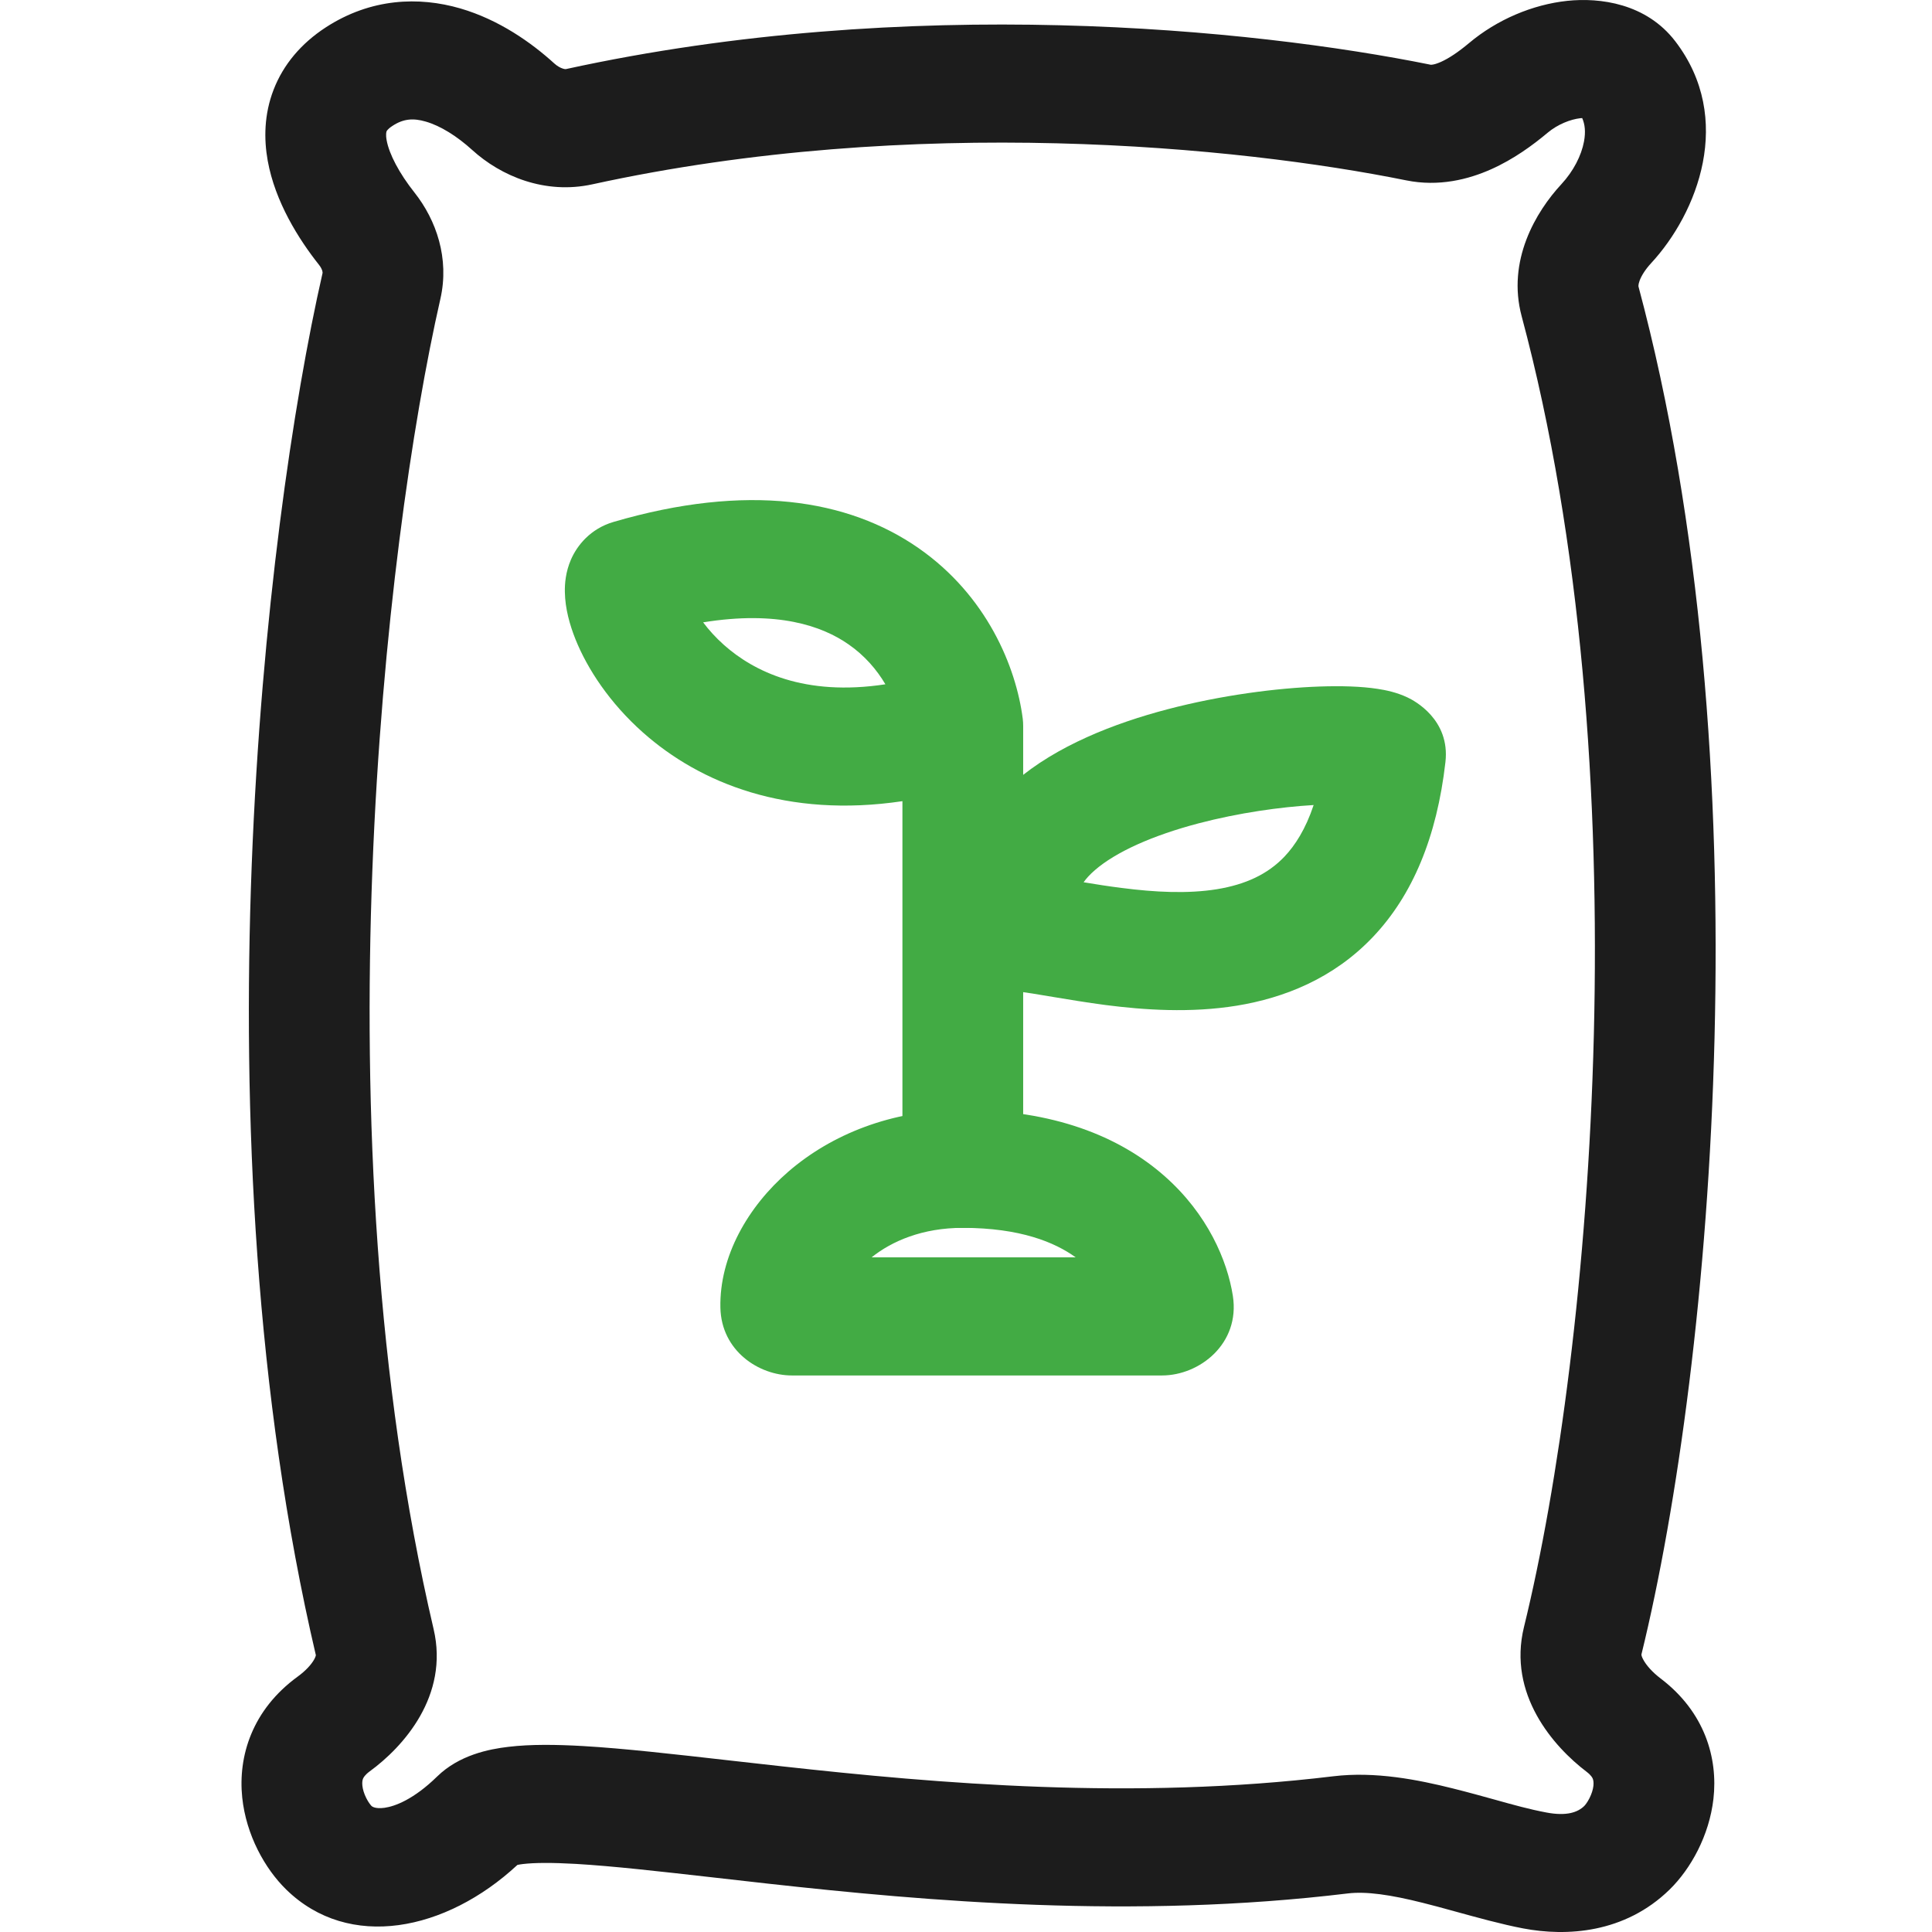 <svg width="32" height="32" viewBox="0 0 32 32" fill="none" xmlns="http://www.w3.org/2000/svg">
<path fill-rule="evenodd" clip-rule="evenodd" d="M25.959 0.014C26.499 -0.043 27.266 0.055 27.748 0.684C28.73 1.966 28.117 3.529 27.345 4.362C27.251 4.464 27.188 4.566 27.158 4.646C27.144 4.684 27.139 4.711 27.138 4.726C27.137 4.733 27.137 4.738 27.138 4.74C27.138 4.742 27.138 4.743 27.138 4.744C29.24 12.588 28.38 22.537 27.187 27.404C27.187 27.404 27.187 27.405 27.187 27.405C27.187 27.405 27.187 27.405 27.187 27.405C27.187 27.405 27.186 27.407 27.188 27.412C27.189 27.423 27.196 27.45 27.219 27.491C27.267 27.58 27.365 27.695 27.508 27.803C28.239 28.36 28.456 29.122 28.38 29.794C28.31 30.406 28.003 30.955 27.654 31.297C26.91 32.023 25.947 32.078 25.225 31.94C24.878 31.874 24.458 31.758 24.084 31.655C23.895 31.603 23.717 31.554 23.566 31.517C23.03 31.382 22.629 31.325 22.326 31.361C18.761 31.793 15.329 31.487 12.729 31.2C12.41 31.165 12.107 31.13 11.818 31.097C10.908 30.994 10.15 30.908 9.537 30.872C9.135 30.849 8.851 30.852 8.663 30.874C8.622 30.879 8.592 30.884 8.57 30.889C7.387 31.987 5.78 32.314 4.74 31.296C4.388 30.952 4.077 30.394 4.012 29.773C3.941 29.089 4.175 28.321 4.929 27.771C5.067 27.671 5.159 27.566 5.204 27.485C5.224 27.448 5.23 27.426 5.231 27.418C5.232 27.418 5.232 27.417 5.232 27.417C3.217 18.806 4.376 8.759 5.342 4.525C5.343 4.523 5.345 4.512 5.339 4.489C5.332 4.464 5.316 4.427 5.284 4.387C4.947 3.962 4.557 3.344 4.434 2.661C4.37 2.304 4.373 1.895 4.532 1.485C4.694 1.066 4.991 0.718 5.392 0.456C6.145 -0.035 6.943 -0.058 7.622 0.139C8.265 0.326 8.802 0.706 9.182 1.052C9.232 1.097 9.283 1.124 9.322 1.136C9.357 1.148 9.373 1.144 9.375 1.144L9.375 1.144C15.052 -0.097 20.74 0.474 23.696 1.072C23.696 1.072 23.698 1.073 23.702 1.073C23.707 1.073 23.715 1.072 23.729 1.07C23.758 1.066 23.803 1.053 23.867 1.025C24.001 0.965 24.158 0.859 24.329 0.716C24.797 0.322 25.387 0.075 25.959 0.014ZM8.52 30.901C8.52 30.901 8.521 30.901 8.523 30.9C8.521 30.901 8.52 30.901 8.52 30.901ZM26.175 1.958C26.014 1.976 25.801 2.058 25.633 2.199C25.39 2.403 25.07 2.638 24.697 2.804C24.323 2.971 23.831 3.097 23.29 2.987C20.516 2.426 15.129 1.89 9.811 3.053C9.025 3.225 8.297 2.917 7.821 2.484C7.57 2.256 7.296 2.084 7.052 2.014C6.844 1.953 6.68 1.967 6.502 2.084C6.452 2.116 6.428 2.141 6.417 2.154C6.407 2.165 6.404 2.172 6.403 2.176C6.4 2.183 6.386 2.223 6.404 2.323C6.445 2.551 6.612 2.87 6.865 3.189C7.226 3.645 7.447 4.28 7.294 4.951C6.367 9.017 5.255 18.751 7.182 26.983C7.441 28.09 6.677 28.936 6.124 29.339C6.041 29.4 6.02 29.444 6.013 29.46C6.004 29.482 5.996 29.517 6.002 29.575C6.008 29.636 6.03 29.709 6.066 29.781C6.103 29.856 6.142 29.901 6.154 29.913L6.154 29.913C6.156 29.915 6.205 29.965 6.368 29.943C6.542 29.919 6.853 29.803 7.24 29.425C7.604 29.069 8.096 28.971 8.422 28.933C8.789 28.889 9.214 28.895 9.655 28.92C10.33 28.959 11.17 29.055 12.096 29.16C12.375 29.192 12.661 29.224 12.953 29.256C15.53 29.541 18.764 29.822 22.081 29.421C22.779 29.336 23.49 29.479 24.063 29.622C24.327 29.688 24.553 29.751 24.759 29.808C25.066 29.894 25.329 29.967 25.609 30.02C25.953 30.086 26.136 30.015 26.24 29.913C26.252 29.901 26.29 29.857 26.327 29.783C26.363 29.712 26.385 29.64 26.392 29.579C26.398 29.52 26.39 29.484 26.382 29.463C26.376 29.447 26.356 29.405 26.28 29.347C25.732 28.931 24.968 28.064 25.242 26.948C26.382 22.297 27.2 12.688 25.204 5.24C24.956 4.317 25.438 3.507 25.863 3.049C26.061 2.835 26.193 2.576 26.236 2.344C26.266 2.182 26.251 2.057 26.206 1.956C26.197 1.956 26.187 1.957 26.175 1.958Z" fill="#1C1C1C"/>
<path fill-rule="evenodd" clip-rule="evenodd" d="M15.215 9.079C16.346 9.867 16.83 11.046 16.94 11.905C16.945 11.946 16.947 11.986 16.947 12.027V19.36C16.947 19.901 16.5 20.338 15.947 20.338C15.395 20.338 14.947 19.901 14.947 19.36V13.27C13.037 13.554 11.599 12.975 10.65 12.133C10.099 11.644 9.729 11.08 9.532 10.589C9.437 10.352 9.36 10.078 9.356 9.806C9.353 9.673 9.367 9.474 9.458 9.266C9.557 9.039 9.774 8.759 10.161 8.645C12.371 7.998 14.045 8.265 15.215 9.079ZM14.665 11.334C13.32 11.54 12.482 11.117 11.994 10.685C11.854 10.561 11.739 10.432 11.646 10.308C12.876 10.109 13.617 10.367 14.055 10.673C14.322 10.858 14.522 11.092 14.665 11.334Z" fill="#42AB44"/>
<path fill-rule="evenodd" clip-rule="evenodd" d="M13.061 19.403C13.764 18.797 14.758 18.382 15.947 18.382C17.448 18.382 18.539 18.822 19.282 19.474C20.006 20.109 20.33 20.886 20.42 21.464C20.543 22.257 19.867 22.782 19.247 22.782H13.117C12.571 22.782 11.948 22.377 11.932 21.66C11.914 20.814 12.384 19.987 13.061 19.403ZM14.436 20.826H17.817C17.472 20.576 16.899 20.338 15.947 20.337C15.281 20.337 14.774 20.555 14.436 20.826Z" fill="#42AB44"/>
<path fill-rule="evenodd" clip-rule="evenodd" d="M23.317 11.554C23.425 11.605 24.021 11.918 23.941 12.622C23.799 13.867 23.395 14.829 22.742 15.517C22.086 16.209 21.268 16.529 20.486 16.657C19.718 16.782 18.948 16.728 18.316 16.647C17.997 16.605 17.698 16.555 17.445 16.513C17.181 16.468 16.988 16.436 16.836 16.42L16.2 16.351L15.998 15.757C15.812 15.213 15.799 14.669 15.968 14.158C16.134 13.658 16.45 13.26 16.806 12.95C17.498 12.35 18.462 11.978 19.333 11.749C20.227 11.514 21.148 11.396 21.857 11.371C22.205 11.359 22.544 11.367 22.819 11.41C22.945 11.429 23.134 11.466 23.317 11.554ZM17.948 14.613C18.152 14.647 18.361 14.68 18.577 14.707C19.133 14.779 19.675 14.806 20.157 14.728C20.625 14.651 20.995 14.483 21.276 14.187C21.45 14.003 21.625 13.734 21.758 13.334C21.212 13.366 20.52 13.462 19.853 13.637C19.092 13.837 18.483 14.11 18.134 14.413C18.05 14.486 17.99 14.553 17.948 14.613ZM22.536 13.347C22.536 13.347 22.534 13.347 22.53 13.345C22.534 13.346 22.537 13.347 22.536 13.347Z" fill="#42AB44"/>
</svg>
